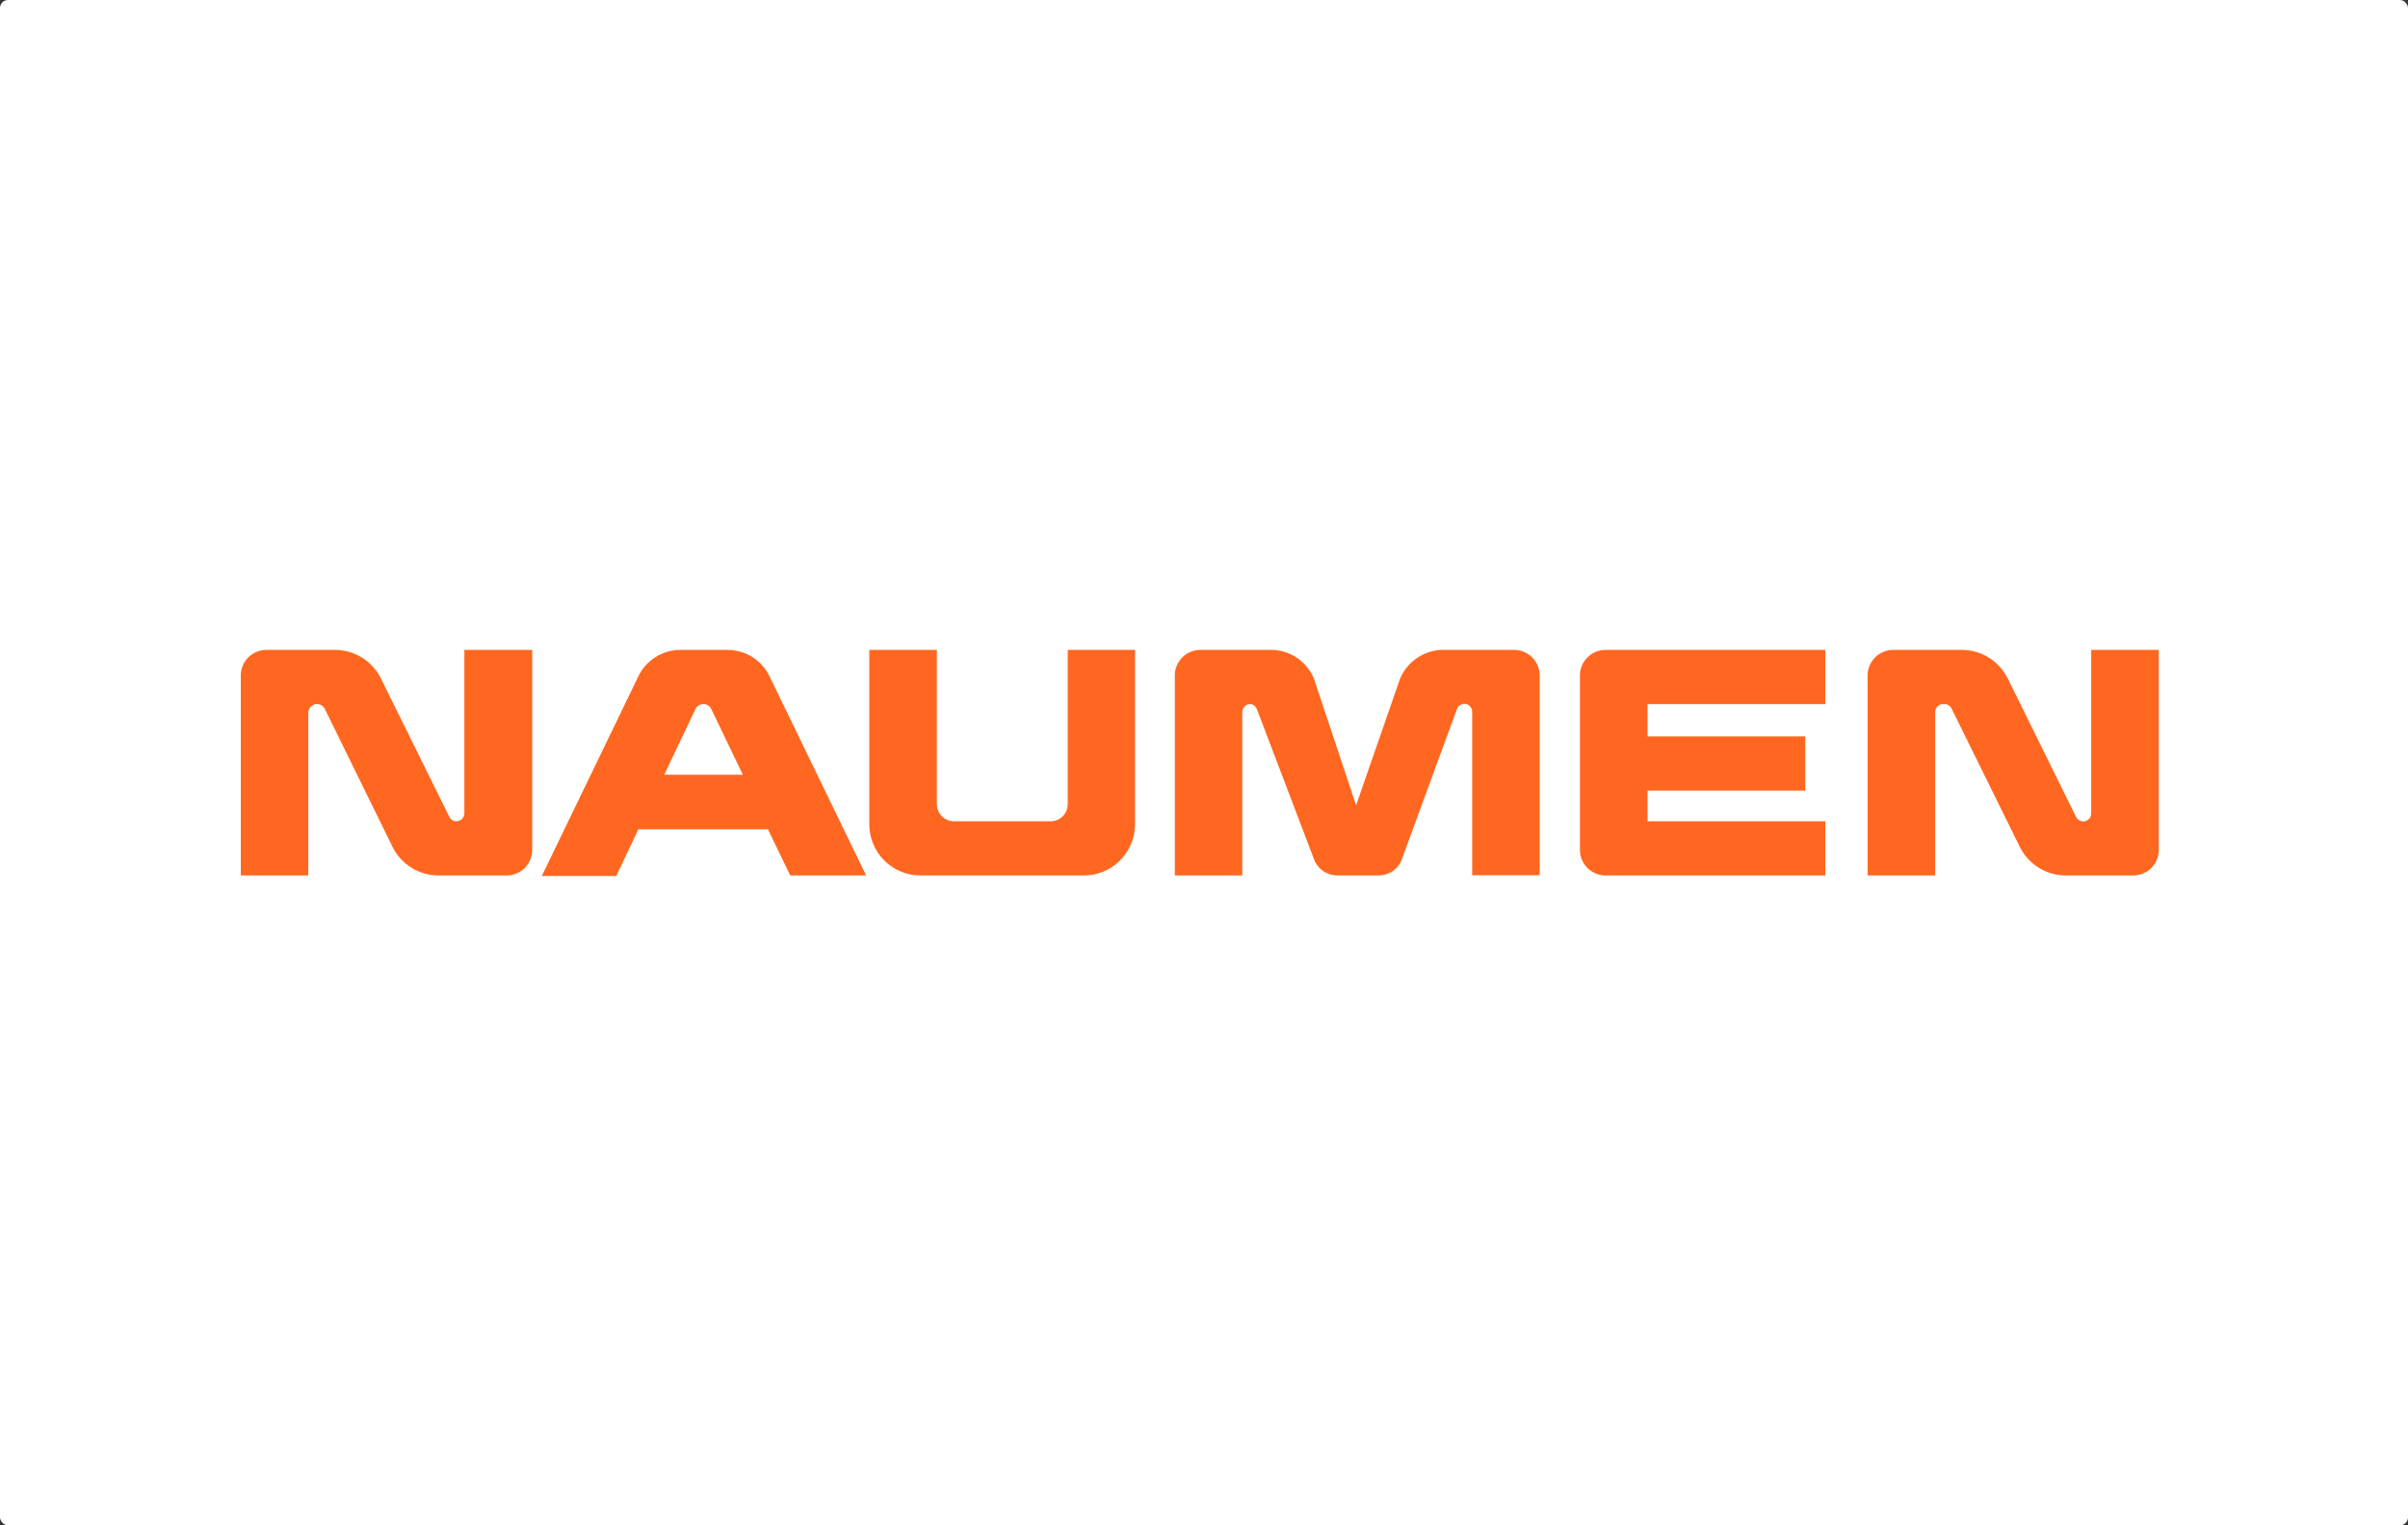 <?xml version="1.0" encoding="UTF-8"?> <svg xmlns="http://www.w3.org/2000/svg" width="600" height="380" viewBox="0 0 600 380" fill="none"><rect x="0" y="0" width="600" height="380" fill="#333333" stroke="none"/> <rect width="600" height="380" rx="2" fill="white"></rect> <path d="M115.709 202.628C115.702 203.15 115.491 203.649 115.121 204.018C114.752 204.387 114.253 204.598 113.731 204.606C113.361 204.606 112.999 204.502 112.686 204.307C112.372 204.111 112.119 203.832 111.956 203.5L94.909 169.006C93.853 166.876 92.223 165.084 90.204 163.83C88.184 162.576 85.854 161.911 83.476 161.909H66.371C64.681 161.909 63.061 162.58 61.866 163.775C60.671 164.969 60 166.589 60 168.279V218.101H76.814V177.586C76.822 177.01 77.054 176.459 77.462 176.052C77.87 175.644 78.42 175.412 78.996 175.404C79.403 175.406 79.801 175.522 80.145 175.738C80.489 175.953 80.767 176.261 80.945 176.626L97.818 211.004C98.889 213.165 100.551 214.978 102.61 216.234C104.67 217.49 107.043 218.137 109.455 218.101H126.24C127.077 218.101 127.905 217.936 128.678 217.616C129.451 217.296 130.153 216.827 130.745 216.235C131.336 215.644 131.806 214.942 132.126 214.169C132.446 213.396 132.611 212.568 132.611 211.731V161.909H115.709V202.628Z" fill="#FF6720"></path> <path d="M521.061 161.909V202.628C521.064 202.89 521.017 203.15 520.918 203.394C520.822 203.637 520.677 203.858 520.49 204.045C520.307 204.232 520.089 204.38 519.848 204.481C519.603 204.583 519.344 204.635 519.082 204.635C518.713 204.631 518.352 204.526 518.041 204.331C517.727 204.136 517.474 203.859 517.308 203.529L500.261 169.006C499.21 166.879 497.584 165.087 495.571 163.833C493.555 162.579 491.231 161.913 488.857 161.909H471.722C470.032 161.909 468.412 162.58 467.219 163.775C466.024 164.969 465.352 166.589 465.352 168.279V218.101H482.195V177.382C482.195 176.858 482.405 176.355 482.774 175.984C483.146 175.613 483.65 175.404 484.173 175.404H484.493C484.863 175.408 485.224 175.513 485.535 175.708C485.849 175.903 486.102 176.18 486.268 176.51L503.286 211.004C504.342 213.134 505.971 214.926 507.993 216.18C510.012 217.434 512.342 218.099 514.719 218.101H531.533C532.371 218.101 533.197 217.936 533.971 217.616C534.745 217.296 535.446 216.827 536.04 216.235C536.63 215.644 537.098 214.942 537.418 214.169C537.738 213.396 537.904 212.568 537.904 211.731V161.909H521.061Z" fill="#FF6720"></path> <path d="M266.052 200.359C266.045 201.483 265.595 202.559 264.8 203.353C264.005 204.148 262.929 204.598 261.805 204.606H237.689C236.562 204.606 235.482 204.158 234.685 203.362C233.889 202.566 233.441 201.485 233.441 200.359V161.909H216.598V205.362C216.598 207.035 216.927 208.691 217.568 210.237C218.208 211.782 219.146 213.187 220.329 214.37C222.719 216.759 225.96 218.101 229.339 218.101H270.067C273.446 218.101 276.687 216.759 279.076 214.37C281.466 211.981 282.809 208.74 282.809 205.362V161.909H266.052V200.359Z" fill="#FF6720"></path> <path d="M393.672 168.279V211.731C393.672 213.42 394.344 215.041 395.537 216.235C396.732 217.43 398.353 218.101 400.043 218.101H454.821V204.606H410.516V196.956H449.817V183.461H410.516V175.404H454.821V161.909H400.043C398.353 161.909 396.732 162.58 395.537 163.775C394.344 164.969 393.672 166.589 393.672 168.279Z" fill="#FF6720"></path> <path d="M377.265 161.909H360.305C357.902 161.783 355.519 162.396 353.474 163.665C351.432 164.933 349.825 166.797 348.872 169.006L337.905 200.621L327.374 169.006C326.441 166.794 324.848 164.925 322.812 163.655C320.775 162.384 318.396 161.774 315.999 161.909H299.01C297.336 161.932 295.737 162.613 294.562 163.805C293.386 164.997 292.726 166.604 292.727 168.278V218.101H309.541V177.382C309.541 176.857 309.749 176.354 310.121 175.983C310.492 175.613 310.995 175.404 311.519 175.404C311.848 175.431 312.165 175.542 312.44 175.725C312.715 175.908 312.939 176.158 313.09 176.451L327.636 214.64C328.171 215.714 329.004 216.611 330.036 217.225C331.068 217.839 332.254 218.143 333.454 218.101H343.287C344.494 218.145 345.688 217.835 346.722 217.21C347.756 216.585 348.584 215.671 349.105 214.581L363.097 176.451C363.26 176.126 363.511 175.852 363.816 175.657C364.124 175.462 364.479 175.355 364.843 175.346C365.367 175.346 365.87 175.554 366.242 175.925C366.612 176.296 366.821 176.799 366.821 177.324V218.042H383.636V168.278C383.636 166.589 382.964 164.969 381.771 163.774C380.575 162.58 378.955 161.909 377.265 161.909Z" fill="#FF6720"></path> <path d="M196.902 218.101H215.811L191.898 168.802C190.995 166.778 189.532 165.054 187.682 163.833C185.832 162.611 183.671 161.944 181.454 161.909H169.411C167.184 161.933 165.011 162.595 163.149 163.817C161.288 165.039 159.816 166.769 158.909 168.802L134.996 218.246H153.556L159.054 206.612H191.345L196.902 218.101ZM165.512 193.001L173.222 176.771C173.394 176.372 173.678 176.032 174.039 175.789C174.4 175.547 174.823 175.413 175.258 175.404C175.694 175.41 176.118 175.542 176.48 175.785C176.842 176.027 177.125 176.37 177.294 176.771L185.091 193.001H165.512Z" fill="#FF6720"></path> </svg> 
